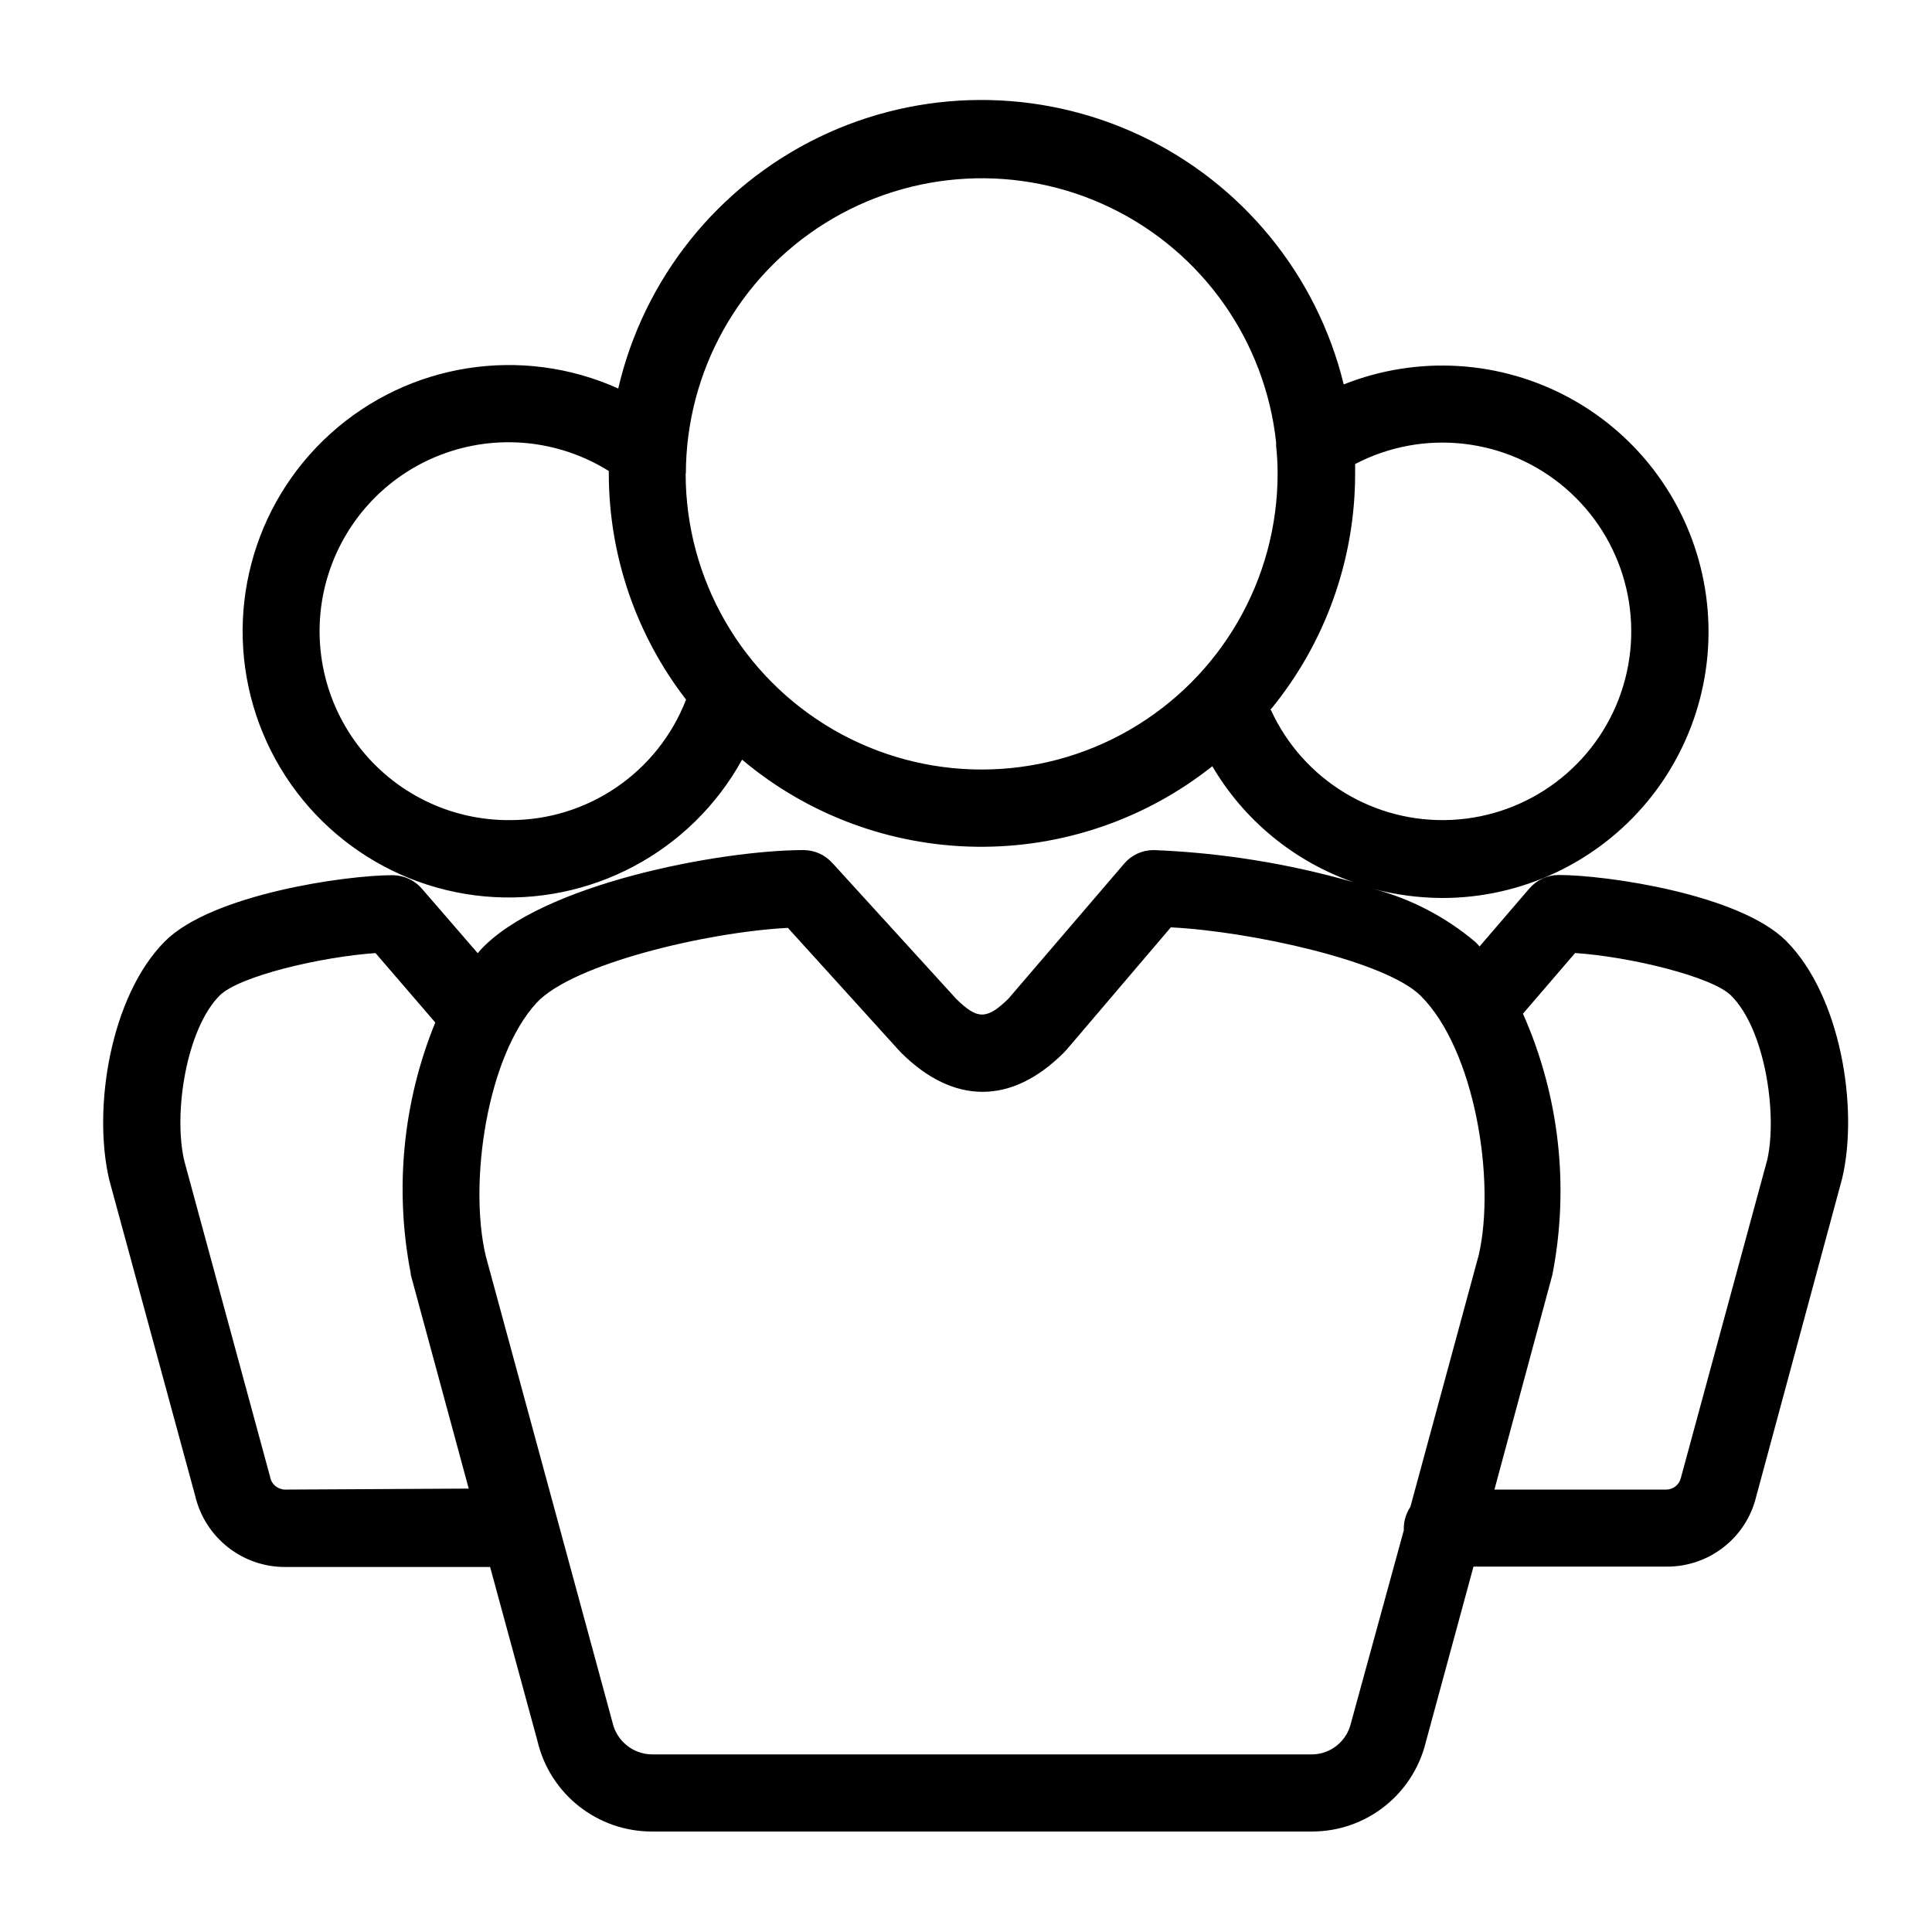 <?xml version="1.0" encoding="UTF-8"?>
<svg width="100pt" height="100pt" version="1.1" viewBox="0 0 100 100" xmlns="http://www.w3.org/2000/svg">
 <path d="m92.461 48.711c-2.422-2.43-9.32-3.422-11.789-3.422-0.582 0.004-1.133 0.258-1.512 0.699l-2.578 3h-0.004c-0.059-0.074-0.125-0.148-0.199-0.219-1.547-1.309-3.367-2.258-5.328-2.769 1.168 0.312 2.371 0.473 3.578 0.48 4.113 0.008 8.012-1.824 10.637-4.988 2.621-3.168 3.695-7.34 2.922-11.379-0.77-4.039-3.305-7.523-6.91-9.496-3.609-1.977-7.906-2.238-11.727-0.719-1.383-5.664-5.254-10.398-10.527-12.883-5.277-2.484-11.395-2.453-16.641 0.09-5.246 2.543-9.062 7.324-10.383 13.004-4.988-2.246-10.84-1.328-14.898 2.34-4.062 3.668-5.566 9.395-3.836 14.586 1.734 5.191 6.375 8.867 11.824 9.363 5.453 0.492 10.68-2.285 13.32-7.078 3.394 2.856 7.672 4.445 12.109 4.508 4.434 0.062 8.758-1.41 12.23-4.168 1.645 2.801 4.234 4.926 7.301 6-3.367-0.965-6.84-1.523-10.34-1.66-0.586 0-1.141 0.254-1.52 0.699l-6 7c-1.121 1.09-1.609 1.078-2.699 0l-6.379-7h-0.004c-0.379-0.441-0.93-0.695-1.508-0.699-4.293 0-13.602 1.75-16.75 5.191l-0.121 0.148-2.891-3.34c-0.379-0.441-0.93-0.695-1.512-0.699-2.469 0-9.371 1-11.789 3.422-2.809 2.82-3.762 8.629-2.879 12.359l4.449 16.359c0.512 2.152 2.438 3.672 4.652 3.668h10.609l2.449 9c0.645 2.754 3.102 4.695 5.93 4.691h34.141c2.801 0.012 5.242-1.898 5.91-4.621l2.469-9.09h10c2.191 0.012 4.109-1.48 4.629-3.609l4.453-16.48c0.867-3.66-0.082-9.469-2.891-12.289zm-66.09-6.262c-3.078 0.016-5.981-1.418-7.84-3.867s-2.457-5.629-1.617-8.586c0.844-2.961 3.027-5.352 5.894-6.453 2.871-1.105 6.094-0.793 8.703 0.836v0.129 0.004c0.004 4.234 1.41 8.348 4 11.699-1.461 3.773-5.098 6.254-9.141 6.238zm9.129-17.938c0.012-5.273 2.734-10.168 7.207-12.961 4.473-2.789 10.062-3.086 14.805-0.785 4.742 2.305 7.969 6.883 8.539 12.125v0.191-0.004c0.051 0.477 0.078 0.953 0.078 1.434 0 5.473-2.918 10.527-7.66 13.266-4.738 2.738-10.578 2.738-15.32 0-4.738-2.738-7.66-7.793-7.66-13.266zm30.25 12.238c2.84-3.445 4.394-7.773 4.391-12.238v-0.488-0.004c3.543-1.852 7.856-1.355 10.887 1.25 3.035 2.606 4.172 6.793 2.879 10.578-1.297 3.781-4.766 6.391-8.758 6.59-3.992 0.199-7.703-2.055-9.367-5.688zm-51 40.352c-0.383-0.008-0.707-0.285-0.77-0.66l-4.441-16.352c-0.578-2.461 0.102-6.82 1.828-8.559 1-1 5.211-2 8.07-2.199l3.09 3.59h0.004c-1.68 4.117-2.121 8.633-1.27 13v0.059l3 11.07zm55.172 12.098c-0.223 0.934-1.047 1.594-2 1.609h-34.172c-0.988-0.008-1.84-0.703-2.051-1.668l-6.559-24.141c-0.891-3.789 0.07-10.32 2.641-13.102 1.859-2 8.762-3.648 13-3.871l5.711 6.301 0.18 0.191c2.699 2.66 5.672 2.66 8.359 0l0.18-0.191 5.391-6.328c4.16 0.211 11.148 1.75 12.941 3.551 2.801 2.801 3.879 9.539 3 13.398l-3.543 13.051c-0.219 0.328-0.34 0.715-0.34 1.109v0.102zm21.559-29.199-4.481 16.5c-0.082 0.352-0.398 0.602-0.762 0.602h-8.887l3-11.121c0.891-4.555 0.359-9.27-1.523-13.512l2.699-3.141c2.859 0.191 7.102 1.23 8.07 2.199 1.762 1.742 2.402 6.102 1.883 8.473z"/>
</svg>
